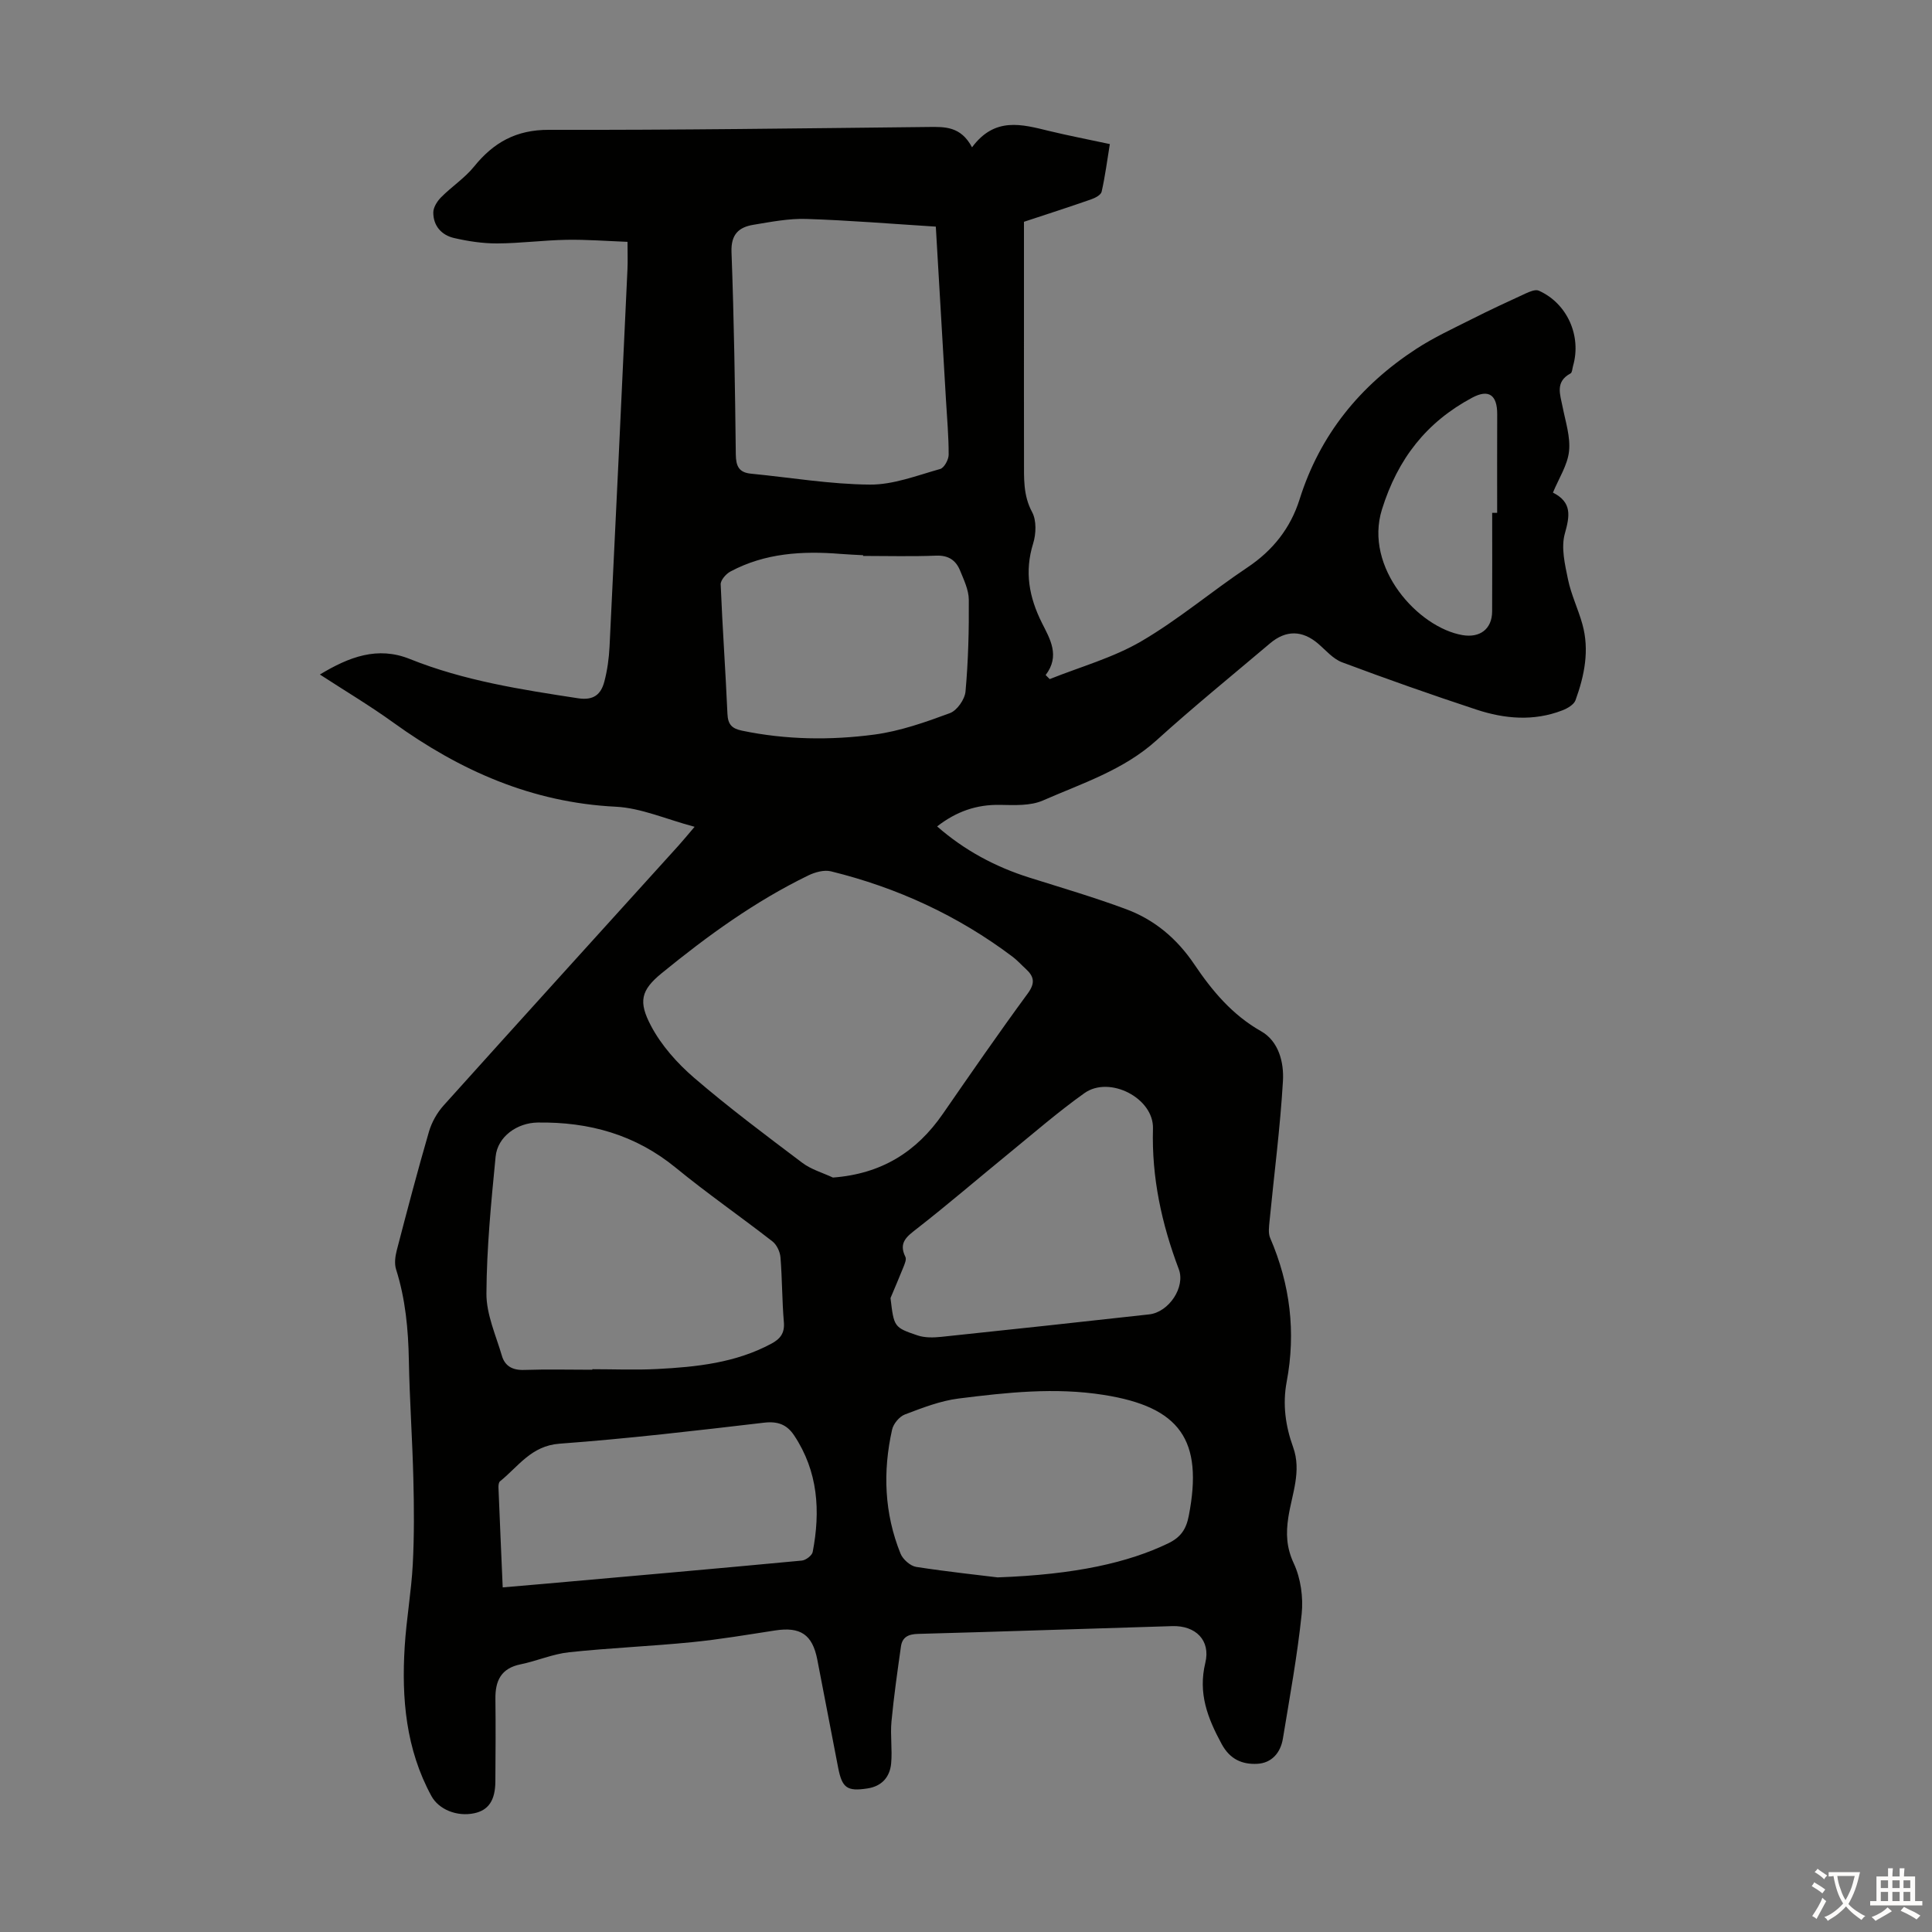 <svg enable-background="new 0 0 400 400" viewBox="0 0 400 400" xmlns="http://www.w3.org/2000/svg"><rect x="0" y="0" width="400" height="400" fill="#808080" stroke="none"/><path d="m201.25 30.5c4.71-6.37 10.32-4.76 15.94-3.39 4.01.97 8.07 1.75 12.59 2.72-.55 3.37-.97 6.65-1.7 9.87-.15.67-1.36 1.3-2.21 1.59-4.53 1.58-9.11 3.06-13.87 4.63v21.17c0 9.4-.01 18.81.01 28.21.01 3.65-.21 7.22 1.68 10.73.93 1.73.83 4.5.21 6.5-1.82 5.85-.84 11.13 1.83 16.46 1.66 3.3 3.8 6.8.76 10.77l.84.84c6.34-2.54 13.07-4.4 18.91-7.8 7.7-4.49 14.59-10.35 22.03-15.32 5.27-3.52 8.92-8.15 10.79-14.08 4.21-13.4 12.53-23.59 24.15-31.16 3.63-2.37 7.62-4.21 11.51-6.17 3.68-1.86 7.42-3.6 11.17-5.32.83-.38 2.01-.88 2.7-.57 5.89 2.62 8.89 9.38 7.09 15.59-.15.53-.17 1.35-.51 1.54-3.26 1.74-2.15 4.37-1.64 6.98.6 3.04 1.64 6.18 1.32 9.15-.31 2.86-2.1 5.57-3.33 8.55 3.97 2.01 3.5 4.79 2.46 8.5-.81 2.89.02 6.38.66 9.48.65 3.15 2.1 6.12 2.97 9.24 1.51 5.4.43 10.67-1.42 15.77-.34.92-1.69 1.7-2.74 2.1-5.92 2.29-11.93 1.76-17.76-.16-9.34-3.08-18.62-6.35-27.83-9.8-1.87-.7-3.36-2.49-4.96-3.86-3.26-2.78-6.64-2.86-9.94-.07-7.86 6.65-15.86 13.15-23.49 20.06-6.84 6.19-15.41 8.92-23.54 12.48-2.62 1.15-5.94.96-8.93.91-4.82-.08-8.99 1.36-12.98 4.46 5.68 4.97 12.06 8.38 19.14 10.61 6.7 2.11 13.46 4.09 20.03 6.54 5.88 2.19 10.5 6.1 14.08 11.41 3.68 5.46 7.84 10.46 13.83 13.85 3.65 2.06 4.75 6.47 4.52 10.31-.57 9.68-1.83 19.31-2.77 28.96-.11 1.18-.31 2.53.13 3.54 4.14 9.6 5.35 19.5 3.41 29.78-.87 4.63-.25 9.13 1.33 13.5 1.81 5-.24 9.73-.98 14.51-.52 3.39-.41 6.28 1.13 9.59 1.44 3.09 1.98 7.02 1.63 10.44-.9 8.65-2.48 17.23-3.89 25.82-.48 2.94-2.33 5.07-5.32 5.22-3.08.15-5.63-.9-7.36-4.1-2.89-5.34-4.92-10.46-3.38-16.82 1.13-4.66-2.02-7.73-6.82-7.59-17.55.52-35.1 1.14-52.65 1.61-2.03.05-3.28.67-3.55 2.62-.73 5.16-1.47 10.33-1.96 15.52-.27 2.88.2 5.82-.07 8.7-.27 2.81-1.94 4.71-4.91 5.16-4.21.64-5.24-.09-6.06-4.3-1.45-7.46-2.87-14.93-4.32-22.39-1.01-5.18-3.49-6.83-8.74-6.02-5.74.88-11.48 1.86-17.25 2.43-8.45.84-16.95 1.18-25.39 2.08-3.4.36-6.67 1.81-10.05 2.5-4.03.82-5.26 3.39-5.21 7.15.07 5.71.03 11.41-.01 17.12-.03 3.91-1.43 5.95-4.4 6.57-3.61.75-7.34-.82-8.84-3.57-5.29-9.71-6.2-20.21-5.53-30.95.35-5.69 1.37-11.34 1.67-17.02.31-5.9.27-11.84.12-17.75-.2-8.17-.78-16.32-.93-24.49-.12-6.41-.7-12.7-2.65-18.84-.37-1.18-.18-2.67.14-3.91 2.14-8.22 4.3-16.44 6.67-24.59.57-1.94 1.67-3.91 3.03-5.42 16.16-17.98 32.42-35.88 48.64-53.81.88-.97 1.71-2 3.33-3.89-5.91-1.57-11.07-3.9-16.34-4.16-17.33-.86-32.24-7.47-46.05-17.43-4.78-3.45-9.87-6.48-15.19-9.94 6.06-3.66 11.94-5.89 18.6-3.22 11.21 4.5 23.01 6.33 34.86 8.14 3.22.49 4.73-.8 5.43-3.44.62-2.35.96-4.82 1.08-7.26 1.28-26.04 2.5-52.08 3.71-78.13.08-1.66.01-3.33.01-5.67-4.22-.16-8.42-.49-12.6-.42-4.8.08-9.6.73-14.4.75-2.97.01-6-.45-8.91-1.12-2.6-.6-4.32-2.53-4.3-5.31.01-1.06.82-2.33 1.63-3.14 2.18-2.2 4.87-3.95 6.8-6.33 4.05-5.01 8.73-7.64 15.49-7.62 26.19.06 52.37-.31 78.56-.59 3.42-.04 6.73-.17 9.06 4.21zm-28.8 213.3c10.05-.76 17.3-5.3 22.75-13.18 5.79-8.37 11.57-16.74 17.59-24.94 1.59-2.17 1.3-3.51-.41-5.08-.91-.83-1.74-1.76-2.71-2.5-11.31-8.52-23.91-14.33-37.63-17.7-1.43-.35-3.31.18-4.71.86-11.02 5.36-20.84 12.48-30.32 20.22-4.34 3.54-4.88 5.9-2.21 10.94 2.13 4.02 5.4 7.7 8.88 10.7 7.2 6.19 14.83 11.9 22.42 17.62 1.84 1.39 4.21 2.06 6.35 3.06zm-49.82 39.79c0-.04 0-.08 0-.11 4.47 0 8.95.19 13.41-.04 8.17-.42 16.27-1.27 23.67-5.25 1.84-.99 2.78-2.18 2.58-4.47-.38-4.45-.34-8.94-.7-13.39-.09-1.15-.76-2.6-1.65-3.3-6.61-5.15-13.52-9.93-20-15.24-8.4-6.89-18-9.54-28.64-9.38-4.2.06-8.28 2.87-8.69 7.07-.92 9.43-1.85 18.9-1.9 28.35-.02 4.29 1.95 8.61 3.2 12.86.63 2.16 2.23 3.03 4.63 2.94 4.7-.16 9.4-.04 14.09-.04zm71.12-236.67c-9.21-.58-18-1.31-26.8-1.59-3.64-.12-7.34.61-10.97 1.21-3.03.5-4.67 1.99-4.53 5.65.52 13.96.73 27.92.89 41.89.03 2.44.65 3.75 3.15 3.99 8.21.8 16.41 2.2 24.62 2.26 4.85.04 9.75-1.89 14.54-3.23.83-.23 1.76-1.94 1.76-2.96.01-3.79-.34-7.59-.56-11.38-.69-11.81-1.38-23.62-2.1-35.84zm12.79 279.66c16.24-.58 27.1-3.1 35.29-7.03 2.65-1.27 3.76-2.96 4.29-5.7 3.06-15.72-1.82-22.56-17.61-25.05-10.1-1.6-20.09-.5-30.05.75-3.79.48-7.5 1.93-11.11 3.3-1.14.43-2.38 1.92-2.65 3.13-1.95 8.7-1.62 17.34 1.74 25.67.48 1.19 2.02 2.56 3.24 2.76 6.61 1.02 13.26 1.72 16.86 2.17zm-22.17-57.83c.72 5.96.68 6.07 5.59 7.73 1.51.51 3.3.47 4.92.3 14.35-1.5 28.7-3.06 43.04-4.65 4.08-.45 7.54-5.64 6.14-9.35-3.55-9.4-5.64-18.97-5.35-29.13.18-6.31-9.01-11.02-14.19-7.33-5.45 3.88-10.52 8.29-15.71 12.53-6.31 5.15-12.49 10.47-18.91 15.48-2.12 1.66-3.93 2.9-2.44 5.91.25.51-.16 1.44-.42 2.11-.85 2.14-1.78 4.26-2.67 6.4zm-80.29 59.9c3.64-.31 6.09-.51 8.52-.73 17.81-1.58 35.62-3.14 53.42-4.82.82-.08 2.1-1.05 2.24-1.78 1.63-8.48 1.12-16.67-3.84-24.13-1.5-2.25-3.37-2.97-6.22-2.64-14.09 1.65-28.2 3.31-42.35 4.35-5.88.43-8.53 4.74-12.33 7.79-.27.22-.33.83-.32 1.25.27 6.76.57 13.52.88 20.71zm74.62-213.55c0-.05 0-.1 0-.15-1.56-.09-3.13-.14-4.68-.27-7.89-.64-15.63-.18-22.78 3.64-.93.49-2.07 1.8-2.03 2.68.36 8.94 1.01 17.87 1.4 26.81.1 2.23.96 3.04 3.03 3.47 9.08 1.89 18.27 2.01 27.36.81 5.34-.71 10.58-2.56 15.66-4.44 1.48-.54 3.1-2.86 3.24-4.49.57-6.31.73-12.67.68-19.01-.02-2.02-1.02-4.09-1.81-6.03-.87-2.13-2.41-3.18-4.96-3.08-5.04.2-10.08.06-15.11.06zm130.24-8.92h1.03c0-6.81-.02-13.62.01-20.43.01-3.96-1.74-5.25-5.17-3.42-9.47 5.06-15.42 12.65-18.69 23.14-3.77 12.07 7.52 24.45 16.66 26.02 3.62.62 6.12-1.25 6.15-4.87.04-6.81.01-13.62.01-20.44z" fill="#010100"/><g fill="#fcfbfa"><path d="m377.9 391.2c-.2.3-.4.5-.6.8-.7-.6-1.4-1-2.2-1.5.2-.3.4-.5.5-.8.6.4 1.4.8 2.3 1.5zm-1.8 6.1c-.2-.2-.5-.4-.9-.6.4-.6.8-1.2 1.2-1.9s.7-1.3.9-1.9c.3.3.5.5.8.7-.7 1.3-1.4 2.6-2 3.7zm2.2-9c-.3.3-.5.5-.6.8-.6-.6-1.3-1.1-2-1.5.3-.3.5-.5.6-.7.6.5 1.3.9 2 1.4zm.3.2v-.9h2 4.5c-.3 1.3-.6 2.5-1 3.6s-.9 2.1-1.4 3c.4.5 1 1 1.6 1.4s1.2.8 1.9 1.1c-.3.2-.5.4-.8.8-.4-.3-1-.7-1.6-1.2s-1.2-1.1-1.6-1.6c-.5.6-1.1 1.1-1.7 1.6s-1.4.9-2.1 1.4c-.1-.3-.3-.5-.7-.8.6-.2 1.2-.5 1.9-1s1.4-1.1 2-1.8c-.5-.8-.9-1.6-1.2-2.5s-.6-2-.8-3.2c-.4.1-.7.1-1 .1zm2.5 2.7c.3 1 .7 1.7 1 2.2.3-.5.6-1.1 1-2s.6-1.9.9-3h-3.2-.4c.1.9.3 1.8.7 2.8z"/><path d="m396.5 388.5v1.5 3.6h1.5v.9c-.4 0-1 0-1.7 0h-7.9c-.5 0-.9 0-1.2 0v-.9h1.3v-3.5c0-.7 0-1.2 0-1.6h2.4c0-.8 0-1.4 0-1.7h1c0 .3-.1.8-.1 1.7h1.5c0-.8 0-1.4 0-1.7h1c0 .3-.1.9-.1 1.7zm-8.2 9.2c-.2-.3-.5-.5-.8-.8.8-.3 1.4-.6 1.9-.9s1-.7 1.4-1.1c.3.3.6.5.9.8-1.6 1-2.8 1.6-3.4 2zm2.6-6.8v-1.6h-1.5v1.6zm0 2.7v-1.9h-1.5v1.9zm2.4-2.7v-1.6h-1.5v1.6zm0 2.7v-1.9h-1.5v1.9zm.2 2 .7-.8c.4.2.9.5 1.6.8s1.3.7 1.8 1c-.3.3-.5.5-.8.8-.4-.3-1.5-1-3.3-1.8zm2-4.7v-1.6h-1.4v1.6zm0 2.7v-1.9h-1.4v1.9z"/></g></svg>